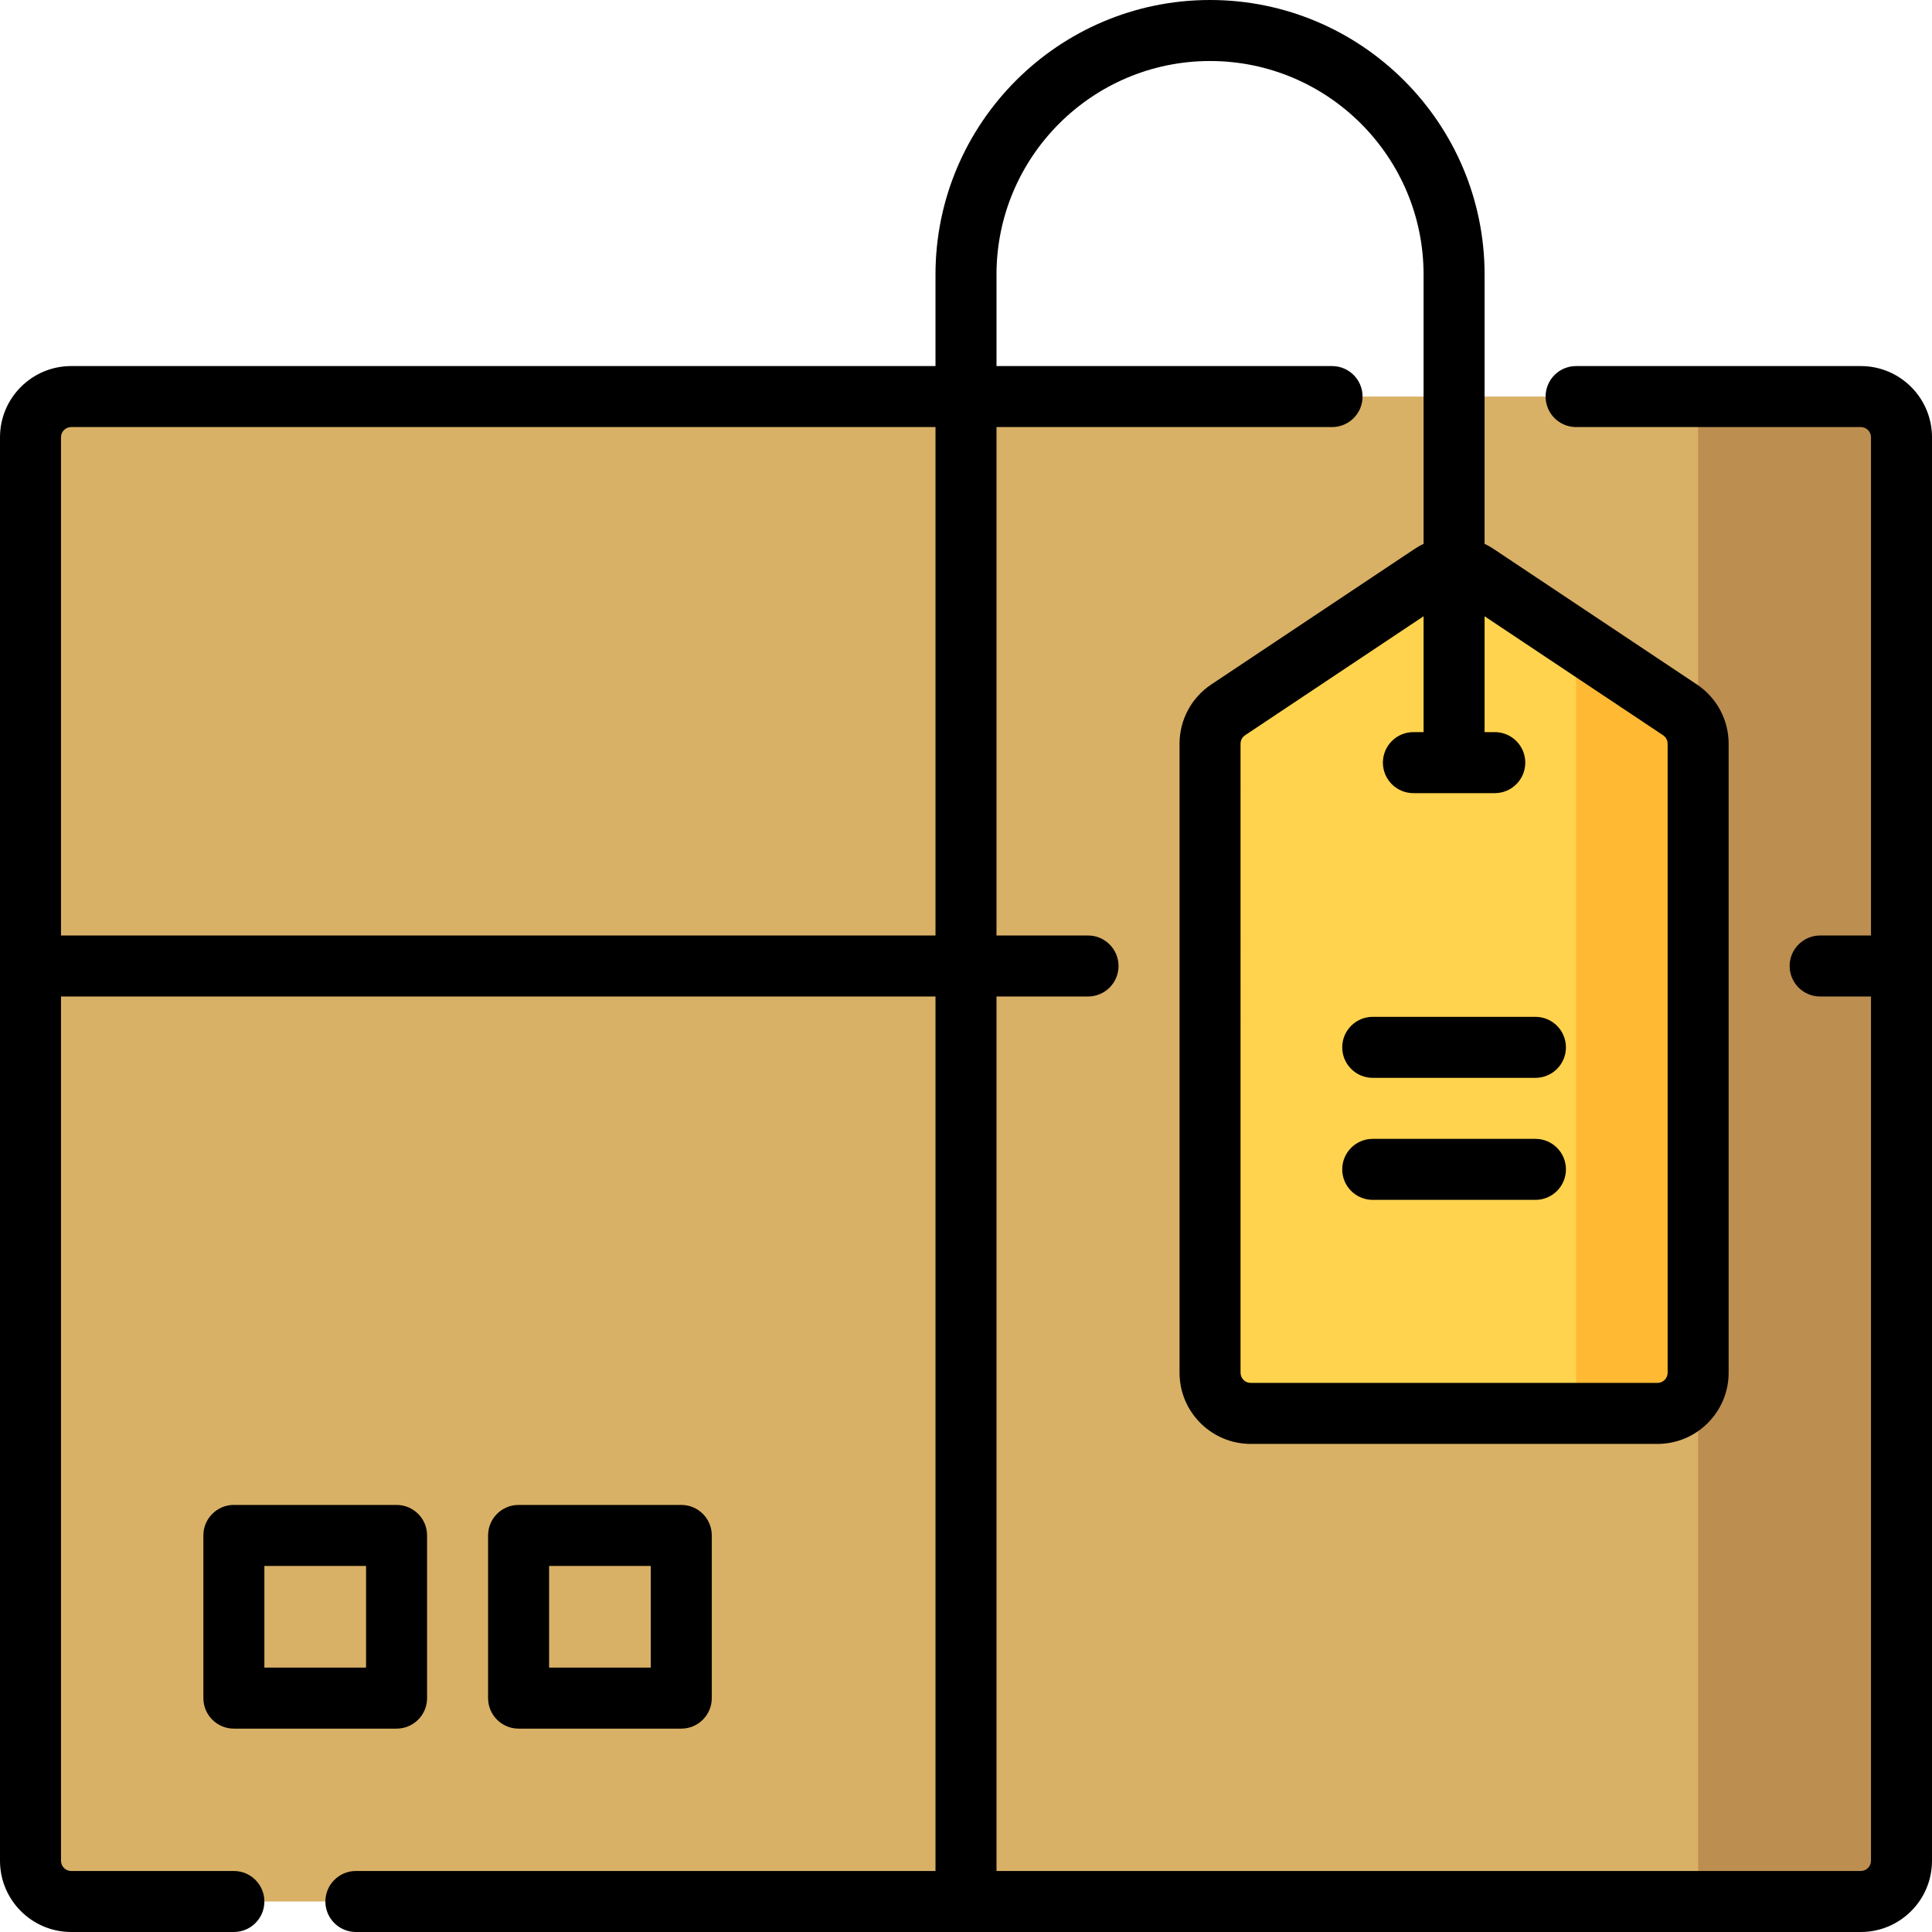 <?xml version="1.0" encoding="iso-8859-1"?>
<!-- Generator: Adobe Illustrator 19.0.0, SVG Export Plug-In . SVG Version: 6.00 Build 0)  -->
<svg version="1.1" id="Layer_1" xmlns="http://www.w3.org/2000/svg" xmlns:xlink="http://www.w3.org/1999/xlink" x="0px" y="0px"
	 viewBox="0 0 512 512" style="enable-background:new 0 0 512 512;" xml:space="preserve">
<path style="fill:#D9B166;" d="M503.916,115.874v377.263c0,5.953-4.826,10.779-10.779,10.779H18.863
	c-5.953,0-10.779-4.826-10.779-10.779V115.874c0-5.953,4.826-10.779,10.779-10.779h474.274
	C499.09,105.095,503.916,109.92,503.916,115.874z"/>
<path style="fill:#BC8E50;" d="M503.916,115.874v377.263c0,5.953-4.826,10.779-10.779,10.779h-43.116V105.095h43.116
	C499.09,105.095,503.916,109.92,503.916,115.874z"/>
<path style="fill:#FFB933;" d="M450.021,197.095v166.694c0,5.953-4.826,10.779-10.779,10.779H331.453
	c-5.953,0-10.779-4.826-10.779-10.779V197.095c0-3.604,1.801-6.97,4.8-8.968l53.895-35.929c3.621-2.413,8.337-2.413,11.958,0
	l53.895,35.929C448.22,190.126,450.021,193.491,450.021,197.095z"/>
<path style="fill:#FFD34E;" d="M417.684,374.568h-86.232c-5.953,0-10.779-4.826-10.779-10.779V197.095c0-3.604,1.801-6.97,4.8-8.968
	l53.895-35.929c3.621-2.413,8.337-2.413,11.958,0l26.358,17.571V374.568z"/>
<path style="fill:#FFB933;" d="M404.211,202.105c0,4.465-3.62,8.084-8.084,8.084h-21.558c-4.465,0-8.084-3.62-8.084-8.084
	c0-4.465,3.62-8.084,8.084-8.084h21.558C400.591,194.021,404.211,197.641,404.211,202.105z"/>
<path d="M113.179,450.021v-43.116c0-4.465-3.62-8.084-8.084-8.084H61.979c-4.465,0-8.084,3.62-8.084,8.084v43.116
	c0,4.465,3.62,8.084,8.084,8.084h43.116C109.559,458.105,113.179,454.486,113.179,450.021z M97.011,441.937H70.063v-26.947h26.947
	V441.937z M363.789,269.474h43.116c4.466,0,8.084,3.62,8.084,8.084c0,4.465-3.618,8.084-8.084,8.084h-43.116
	c-4.466,0-8.084-3.62-8.084-8.084C355.705,273.093,359.324,269.474,363.789,269.474z M414.989,309.895
	c0,4.465-3.618,8.084-8.084,8.084h-43.116c-4.466,0-8.084-3.62-8.084-8.084c0-4.465,3.618-8.084,8.084-8.084h43.116
	C411.371,301.811,414.989,305.43,414.989,309.895z M493.137,97.011h-75.453c-4.466,0-8.084,3.62-8.084,8.084
	s3.618,8.084,8.084,8.084h75.453c1.486,0,2.695,1.209,2.695,2.695v132.042h-13.474c-4.466,0-8.084,3.62-8.084,8.084
	c0,4.465,3.618,8.084,8.084,8.084h13.474v229.053c0,1.485-1.208,2.695-2.695,2.695H264.084V264.084h24.253
	c4.466,0,8.084-3.62,8.084-8.084c0-4.465-3.618-8.084-8.084-8.084h-24.253V113.179h88.926c4.466,0,8.084-3.62,8.084-8.084
	s-3.618-8.084-8.084-8.084h-88.926V72.758c0-31.204,25.387-56.589,56.589-56.589s56.589,25.385,56.589,56.589v71.362
	c-0.816,0.388-1.61,0.839-2.379,1.351L320.99,181.4c-5.26,3.506-8.4,9.374-8.4,15.695v166.694c0,10.401,8.463,18.863,18.863,18.863
	h107.789c10.401,0,18.863-8.463,18.863-18.863V197.095c0-6.321-3.14-12.189-8.4-15.695l-53.894-35.929
	c-0.769-0.513-1.563-0.964-2.38-1.352V72.758C393.432,32.639,360.793,0,320.674,0s-72.758,32.639-72.758,72.758v24.253H18.863
	C8.463,97.011,0,105.473,0,115.874v377.263C0,503.537,8.463,512,18.863,512h43.116c4.465,0,8.084-3.62,8.084-8.084
	s-3.62-8.084-8.084-8.084H18.863c-1.485,0-2.695-1.209-2.695-2.695V264.084h231.747v231.747h-153.6c-4.465,0-8.084,3.62-8.084,8.084
	S89.851,512,94.316,512h398.821c10.401,0,18.863-8.463,18.863-18.863V115.874C512,105.473,503.537,97.011,493.137,97.011z
	 M393.432,163.316l47.306,31.536c0.751,0.501,1.2,1.34,1.2,2.243v166.694c0,1.485-1.208,2.695-2.695,2.695H331.453
	c-1.486,0-2.695-1.209-2.695-2.695V197.095c0-0.903,0.448-1.742,1.2-2.243l47.306-31.536v30.705h-2.695
	c-4.466,0-8.084,3.62-8.084,8.084c0,4.465,3.618,8.084,8.084,8.084h21.558c4.466,0,8.084-3.62,8.084-8.084
	c0-4.465-3.618-8.084-8.084-8.084h-2.695V163.316z M247.916,247.916H16.168V115.874c0-1.485,1.209-2.695,2.695-2.695h229.053
	V247.916z M180.547,458.105c4.465,0,8.084-3.62,8.084-8.084v-43.116c0-4.465-3.62-8.084-8.084-8.084h-43.116
	c-4.465,0-8.084,3.62-8.084,8.084v43.116c0,4.465,3.62,8.084,8.084,8.084H180.547z M145.516,414.989h26.947v26.947h-26.947V414.989z
	"/>
<g>
</g>
<g>
</g>
<g>
</g>
<g>
</g>
<g>
</g>
<g>
</g>
<g>
</g>
<g>
</g>
<g>
</g>
<g>
</g>
<g>
</g>
<g>
</g>
<g>
</g>
<g>
</g>
<g>
</g>
</svg>
